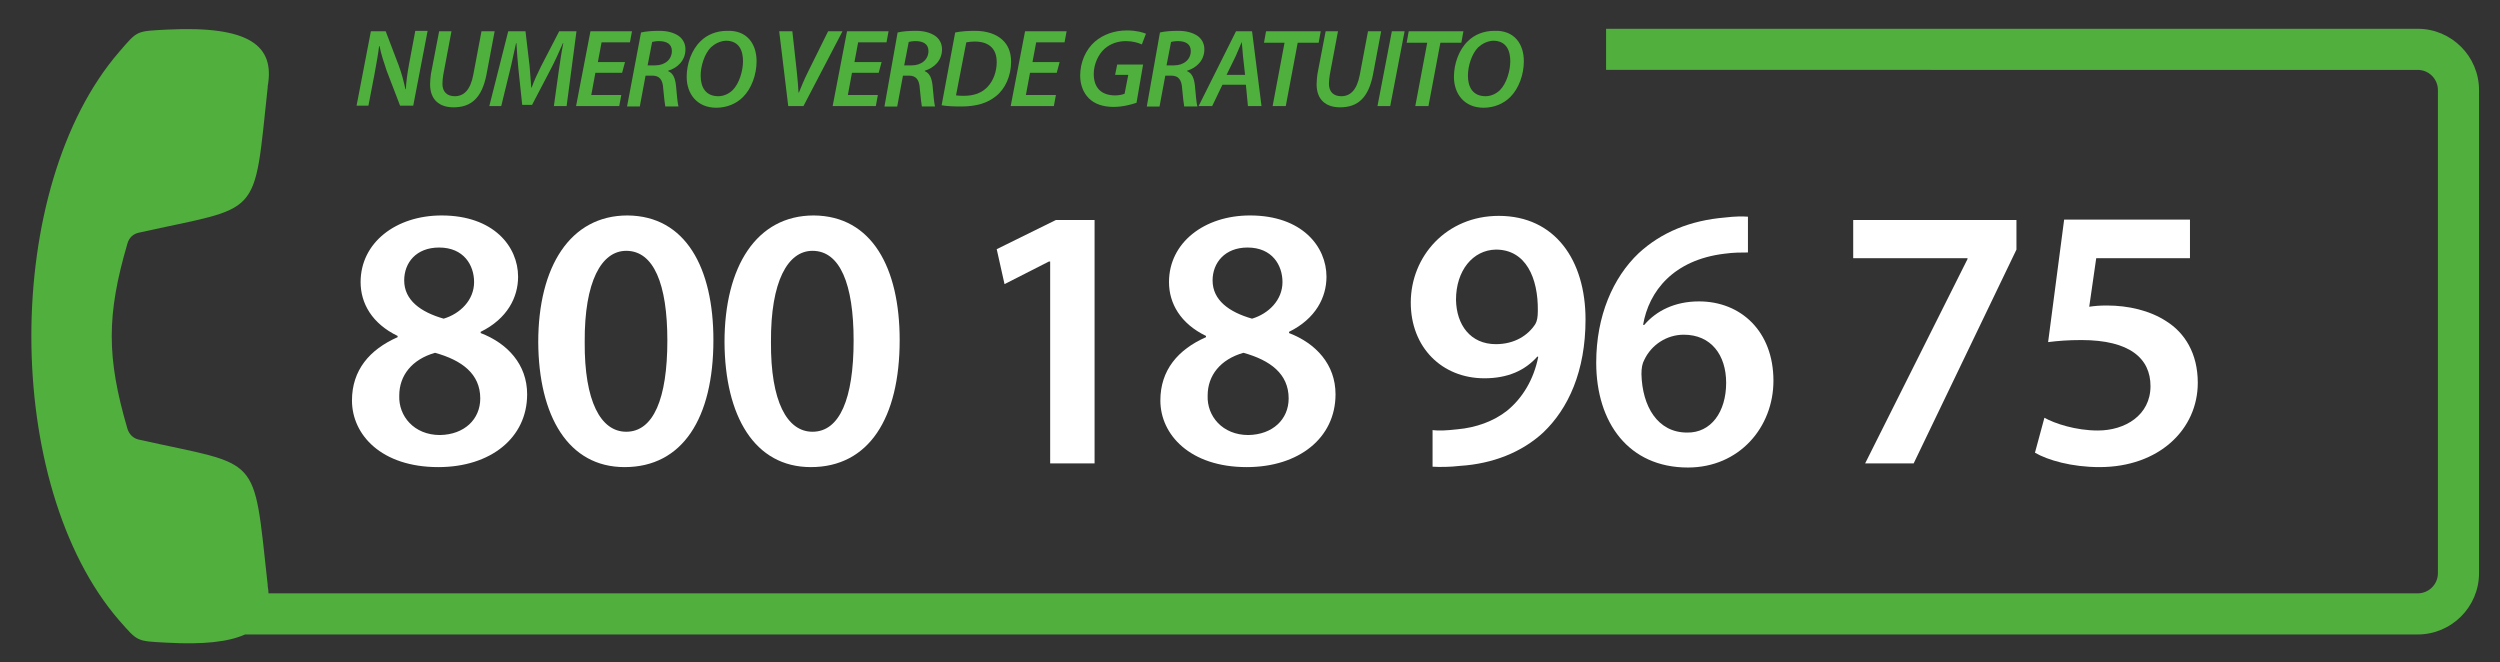 <?xml version="1.0" encoding="utf-8"?>
<!-- Generator: Adobe Illustrator 27.8.0, SVG Export Plug-In . SVG Version: 6.00 Build 0)  -->
<svg version="1.1" id="Livello_2_00000146470292074079796060000002183875032611435192_"
	 xmlns="http://www.w3.org/2000/svg" xmlns:xlink="http://www.w3.org/1999/xlink" x="0px" y="0px" viewBox="0 0 608 161"
	 style="enable-background:new 0 0 608 161;" xml:space="preserve">
<rect x="0" y="0" width="608" height="161" fill="#333333" stroke="none"/>
<style type="text/css">
	.st0{fill:#FFFFFF;}
	.st1{fill:#50B03D;}
	.st2{fill-rule:evenodd;clip-rule:evenodd;fill:#51AF3E;}
</style>
<g>
	<path class="st0" d="M85.6,97.4C85.6,90,89.9,85,96.7,82v-0.3c-6.2-3-9-7.9-9-13.1c0-9.6,8.6-16.2,19.7-16.2
		c12.7,0,18.6,7.6,18.6,14.9c0,5-2.6,10.2-9.1,13.4V81c6.5,2.5,11.3,7.6,11.3,14.9c0,10.6-8.9,17.7-21.6,17.7
		C92.7,113.6,85.6,105.7,85.6,97.4z M116.8,96.9c0-6-4.5-9.3-11-11.1c-5.6,1.6-8.7,5.5-8.7,10.4c-0.2,5,3.6,9.6,9.9,9.6
		C112.9,105.7,116.8,102,116.8,96.9z M98.3,68.2c0,4.8,4,7.7,9.6,9.3c4-1.2,7.4-4.5,7.4-8.9c0-4.1-2.5-8.4-8.5-8.4
		C101.2,60.2,98.3,63.9,98.3,68.2z"/>
	<path class="st0" d="M173.5,82.7c0,19-7.5,30.9-21.6,30.9c-13.7,0-20.9-12.4-21-30.4c0-18.4,7.8-30.8,21.7-30.8
		C166.8,52.5,173.5,65.2,173.5,82.7z M142.2,83.2c-0.1,14.4,3.9,21.8,10.1,21.8c6.6,0,10-8,10-22.2c0-13.7-3.3-21.8-10-21.8
		C146.3,61,142.1,68.4,142.2,83.2z"/>
	<path class="st0" d="M218.8,82.7c0,19-7.5,30.9-21.6,30.9c-13.7,0-20.9-12.4-21-30.4c0-18.4,7.8-30.8,21.7-30.8
		C212.1,52.5,218.8,65.2,218.8,82.7z M187.5,83.2c-0.1,14.4,3.9,21.8,10.1,21.8c6.6,0,10-8,10-22.2c0-13.7-3.3-21.8-10-21.8
		C191.6,61,187.4,68.4,187.5,83.2z"/>
	<path class="st0" d="M255.3,63.6h-0.2l-10.8,5.5l-1.9-8.5l14.4-7.1h9.4v59.2h-10.8V63.6H255.3z"/>
	<path class="st0" d="M282.2,97.4c0-7.4,4.3-12.4,11.1-15.4v-0.3c-6.2-3-9-7.9-9-13.1c0-9.6,8.6-16.2,19.7-16.2
		c12.7,0,18.6,7.6,18.6,14.9c0,5-2.6,10.2-9.1,13.4V81c6.5,2.5,11.3,7.6,11.3,14.9c0,10.6-8.9,17.7-21.6,17.7
		C289.4,113.6,282.2,105.7,282.2,97.4z M313.4,96.9c0-6-4.5-9.3-11-11.1c-5.6,1.6-8.7,5.5-8.7,10.4c-0.2,5,3.6,9.6,9.9,9.6
		C309.5,105.7,313.4,102,313.4,96.9z M294.9,68.2c0,4.8,4,7.7,9.6,9.3c4-1.2,7.4-4.5,7.4-8.9c0-4.1-2.5-8.4-8.5-8.4
		C297.9,60.2,294.9,63.9,294.9,68.2z"/>
	<path class="st0" d="M348.3,104.6c1.7,0.2,3.5,0.1,6.2-0.2c4.4-0.4,8.7-1.9,12-4.5c3.8-3.1,6.5-7.6,7.6-13.1l-0.2-0.1
		c-3,3.4-7.2,5.3-12.9,5.3c-10.3,0-17.9-7.5-17.9-18.4c0-11.3,8.7-21.1,21.4-21.1c13.7,0,21.1,10.8,21.1,25.2
		c0,12.6-4.2,21.7-10.3,27.5c-5.2,4.8-12.3,7.6-20.2,8.1c-2.5,0.3-5.1,0.3-6.7,0.2v-8.9H348.3z M354.1,72.9
		c0.1,6.1,3.5,10.8,9.7,10.8c4.5,0,7.8-2.1,9.6-4.9c0.4-0.7,0.6-1.6,0.6-3.2c0.1-8-2.9-14.9-10.2-14.9
		C358.2,60.8,354.1,65.8,354.1,72.9z"/>
	<path class="st0" d="M425.1,61.4c-1.6,0-3.5,0-5.7,0.3C407,63.2,401,70.8,399.6,79h0.3c2.9-3.4,7.4-5.7,13.3-5.7
		c10.2,0,18.1,7.3,18.1,19.3c0,11.3-8.3,21.1-20.8,21.1c-14.4,0-22.3-10.9-22.3-25.5c0-11.4,4.1-20.7,10.3-26.6
		c5.5-5.1,12.6-8,21-8.7c2.5-0.3,4.3-0.3,5.6-0.2L425.1,61.4z M419.8,93.1c0-6.8-3.7-11.7-10.3-11.7c-4.2,0-7.9,2.5-9.6,6.1
		c-0.5,0.9-0.7,2-0.7,3.5c0.2,7.8,3.9,14.2,11.1,14.2C416.1,105.3,419.8,100.2,419.8,93.1z"/>
	<path class="st0" d="M490.4,53.5v7.2l-25,52h-11.8L478.5,63v-0.2h-27.8v-9.3H490.4z"/>
	<path class="st0" d="M532.6,62.8h-22.8l-1.7,11.8c1.4-0.2,2.5-0.3,4.3-0.3c5.2,0,10.4,1.2,14.4,3.8c4.5,2.8,7.7,7.8,7.7,15
		c0,11.3-9.4,20.5-23.9,20.5c-6.8,0-12.6-1.7-15.7-3.5l2.3-8.5c2.5,1.4,7.6,3.1,13,3.1c6.6,0,12.8-3.7,12.8-10.8
		c0-6.7-5-11.2-16.8-11.2c-3.3,0-5.7,0.2-8.1,0.5l3.9-29.8h30.6V62.8z"/>
</g>
<g>
	<path class="st1" d="M86.7,25.8l3.5-18.2h3.6L97,16c0.8,2.2,1.2,3.9,1.6,5.7h0.1c0.1-1.8,0.3-3.5,0.8-6.2l1.5-8h3l-3.5,18.2h-3.2
		L94,17.1c-0.8-2.4-1.3-3.9-1.7-5.9h-0.1c-0.2,1.7-0.6,4-1.1,6.7l-1.5,7.8h-2.9L86.7,25.8L86.7,25.8z"/>
	<path class="st1" d="M109.8,7.6l-2,10.6c-0.1,0.7-0.2,1.4-0.2,2.2c0,1.9,1.1,3,3,3c2.2,0,3.8-1.5,4.5-5.2l2-10.6h3.2l-2,10.6
		c-1.1,5.5-3.6,7.9-8,7.9c-3.4,0-5.7-1.8-5.7-5.6c0-0.8,0.1-1.7,0.2-2.5l2-10.4H109.8z"/>
	<path class="st1" d="M134.7,25.8l1.2-8.6c0.3-1.9,0.6-4.4,1.1-6.7h-0.1c-0.9,2.1-2,4.5-3,6.4l-4.5,8.6H127l-0.9-8.5
		c-0.2-2-0.4-4.4-0.5-6.5h-0.1c-0.5,2.1-1,4.8-1.5,6.7l-2.1,8.6H119l4.6-18.2h4.2l1,8.5c0.1,1.6,0.3,3.5,0.4,5.2h0.1
		c0.6-1.7,1.5-3.6,2.3-5.2l4.4-8.5h4.2l-2.4,18.2H134.7z"/>
	<path class="st1" d="M151.3,17.7h-6.5l-1,5.4h7.3l-0.5,2.7h-10.5l3.5-18.2h10.1l-0.5,2.7h-6.9l-0.9,4.8h6.6L151.3,17.7z"/>
	<path class="st1" d="M155.9,7.9c1.2-0.3,2.9-0.4,4.5-0.4c1.8,0,3.4,0.4,4.6,1.2c1,0.7,1.7,1.8,1.7,3.3c0,2.7-1.9,4.5-4.2,5.2v0.1
		c1.2,0.5,1.7,1.7,1.9,3.5c0.2,2.3,0.4,4.4,0.6,5.1h-3.2c-0.1-0.4-0.3-2.2-0.5-4.3c-0.1-2.3-1-3.2-2.6-3.2H157l-1.4,7.5h-3.1
		L155.9,7.9z M157.5,15.9h1.8c2.5,0,4.1-1.5,4.1-3.5c0-1.7-1.3-2.4-3.1-2.4c-0.8,0-1.3,0.1-1.7,0.2L157.5,15.9z"/>
	<path class="st1" d="M184,14.9c0,3.2-1.2,6.6-3.3,8.7c-1.6,1.6-3.9,2.6-6.5,2.6c-4.7,0-7.2-3.4-7.2-7.5c0-3.2,1.2-6.6,3.4-8.7
		c1.6-1.6,3.9-2.5,6.4-2.5C181.7,7.3,184,10.7,184,14.9z M172.9,11.5c-1.6,1.6-2.5,4.6-2.5,6.9c0,2.8,1.2,5,4.3,5
		c1.3,0,2.6-0.6,3.5-1.5c1.6-1.6,2.5-4.7,2.5-7c0-2.4-0.8-5-4.2-5C175.1,10,173.9,10.6,172.9,11.5z"/>
	<path class="st1" d="M191.7,25.8l-2.2-18.2h3.2l1.1,10c0.2,1.9,0.3,3.3,0.4,4.9h0.1c0.6-1.5,1.3-3.2,2.2-5l4.9-9.9h3.5l-9.5,18.2
		H191.7z"/>
	<path class="st1" d="M213.7,17.7h-6.5l-1,5.4h7.3l-0.5,2.7h-10.5L206,7.6h10.1l-0.5,2.7h-6.9l-0.9,4.8h6.6L213.7,17.7z"/>
	<path class="st1" d="M218.3,7.9c1.2-0.3,2.9-0.4,4.5-0.4c1.8,0,3.4,0.4,4.6,1.2c1,0.7,1.7,1.8,1.7,3.3c0,2.7-1.9,4.5-4.2,5.2v0.1
		c1.2,0.5,1.7,1.7,1.9,3.5c0.2,2.3,0.4,4.4,0.6,5.1h-3.2c-0.1-0.4-0.3-2.2-0.5-4.3c-0.1-2.3-1-3.2-2.6-3.2h-1.5l-1.4,7.5h-3.1
		L218.3,7.9z M219.9,15.9h1.8c2.5,0,4.1-1.5,4.1-3.5c0-1.7-1.3-2.4-3.1-2.4c-0.8,0-1.3,0.1-1.7,0.2L219.9,15.9z"/>
	<path class="st1" d="M232.3,7.9c1.5-0.3,3.1-0.4,4.8-0.4c2.9,0,5.2,0.8,6.7,2.2c1.2,1.1,2.1,2.8,2.1,5.3c0,3.4-1.4,6.6-3.7,8.4
		c-2.1,1.7-4.8,2.5-8.5,2.5c-1.9,0-3.7-0.1-4.7-0.3L232.3,7.9z M232.5,23.2c0.6,0.1,1.3,0.1,2,0.1c2.5,0,4.4-0.8,5.7-2.2
		c1.4-1.5,2.2-3.7,2.2-6c0-3-1.6-5-5.4-5c-0.7,0-1.5,0.1-2,0.2L232.5,23.2z"/>
	<path class="st1" d="M257,17.7h-6.5l-1,5.4h7.3l-0.5,2.7h-10.5l3.5-18.2h10.1l-0.5,2.7H252l-0.9,4.8h6.6L257,17.7z"/>
	<path class="st1" d="M276.4,25c-1.2,0.4-3.3,1-5.6,1c-2.5,0-4.6-0.7-6-2.1s-2.1-3.4-2.1-5.5c0-3.2,1.3-6.3,3.6-8.3
		c2-1.7,4.7-2.7,7.8-2.7c2.3,0,3.9,0.5,4.6,0.8l-1,2.6c-0.9-0.4-2.2-0.8-3.9-0.8c-1.9,0-3.7,0.6-5.1,1.8c-1.6,1.4-2.7,3.8-2.7,6.2
		c0,3.3,1.8,5.2,5.2,5.2c1,0,1.8-0.2,2.3-0.4l0.9-4.6h-3.2l0.5-2.5h6.3L276.4,25z"/>
	<path class="st1" d="M282.1,7.9c1.2-0.3,2.9-0.4,4.5-0.4c1.8,0,3.4,0.4,4.6,1.2c1,0.7,1.7,1.8,1.7,3.3c0,2.7-1.9,4.5-4.2,5.2v0.1
		c1.2,0.5,1.7,1.7,1.9,3.5c0.2,2.3,0.4,4.4,0.6,5.1H288c-0.1-0.4-0.3-2.2-0.5-4.3c-0.1-2.3-1-3.2-2.6-3.2h-1.5l-1.4,7.5h-3.1
		L282.1,7.9z M283.7,15.9h1.8c2.5,0,4.1-1.5,4.1-3.5c0-1.7-1.3-2.4-3.1-2.4c-0.8,0-1.3,0.1-1.7,0.2L283.7,15.9z"/>
	<path class="st1" d="M297.3,20.6l-2.5,5.2h-3.3l9.1-18.2h3.9l2.3,18.2h-3.3l-0.5-5.2H297.3z M302.8,18.2l-0.5-4.5
		c-0.1-1-0.2-2.4-0.3-3.5l0,0c-0.5,1.1-1,2.4-1.5,3.5l-2.2,4.5H302.8z"/>
	<path class="st1" d="M312.4,10.4h-5l0.5-2.8h13.3l-0.5,2.8h-5.1l-2.9,15.4h-3.2L312.4,10.4z"/>
	<path class="st1" d="M325.4,7.6l-2,10.6c-0.1,0.7-0.2,1.4-0.2,2.2c0,1.9,1.1,3,3,3c2.2,0,3.8-1.5,4.5-5.2l2-10.6h3.2l-2,10.6
		c-1.1,5.5-3.6,7.9-8,7.9c-3.4,0-5.7-1.8-5.7-5.6c0-0.8,0.1-1.7,0.2-2.5l2-10.4H325.4z"/>
	<path class="st1" d="M341.6,7.6l-3.5,18.2H335l3.5-18.2H341.6z"/>
	<path class="st1" d="M347.1,10.4h-5l0.5-2.8h13.3l-0.5,2.8h-5.1l-2.9,15.4h-3.2L347.1,10.4z"/>
	<path class="st1" d="M370.6,14.9c0,3.2-1.2,6.6-3.3,8.7c-1.6,1.6-3.9,2.6-6.5,2.6c-4.7,0-7.2-3.4-7.2-7.5c0-3.2,1.2-6.6,3.4-8.7
		c1.6-1.6,3.9-2.5,6.4-2.5C368.3,7.3,370.6,10.7,370.6,14.9z M359.5,11.5c-1.6,1.6-2.5,4.6-2.5,6.9c0,2.8,1.2,5,4.3,5
		c1.3,0,2.6-0.6,3.5-1.5c1.6-1.6,2.5-4.7,2.5-7c0-2.4-0.8-5-4.2-5C361.7,10,360.5,10.6,359.5,11.5z"/>
</g>
<path class="st2" d="M588,7H390.6v10H588c2.7,0,4.9,2.2,4.9,4.9v117.5c0,2.7-2.2,4.9-4.9,4.9H65.3c0-0.6-0.1-1.2-0.2-1.8
	c0-0.1,0-0.2,0-0.3c-3.6-32.4-1.4-28.6-31.4-35.3c-1.3-0.3-2.3-1.3-2.7-2.6c-5.1-17.4-5.1-27.7,0-45.1c0.4-1.4,1.4-2.3,2.7-2.6
	c30.1-6.7,27.9-2.9,31.4-35.3c0-0.1,0-0.2,0-0.3c1.8-9.9-4.4-14.8-24.5-13.8C33,7.6,33.5,7.4,29,12.6C0.5,45.5,0.5,118,29,150.9
	c4.6,5.2,4.1,5,11.6,5.4c8.9,0.5,15-0.2,19-2H588c8.2,0,14.9-6.7,14.9-14.9V21.9C602.9,13.7,596.2,7,588,7z"/>
</svg>
